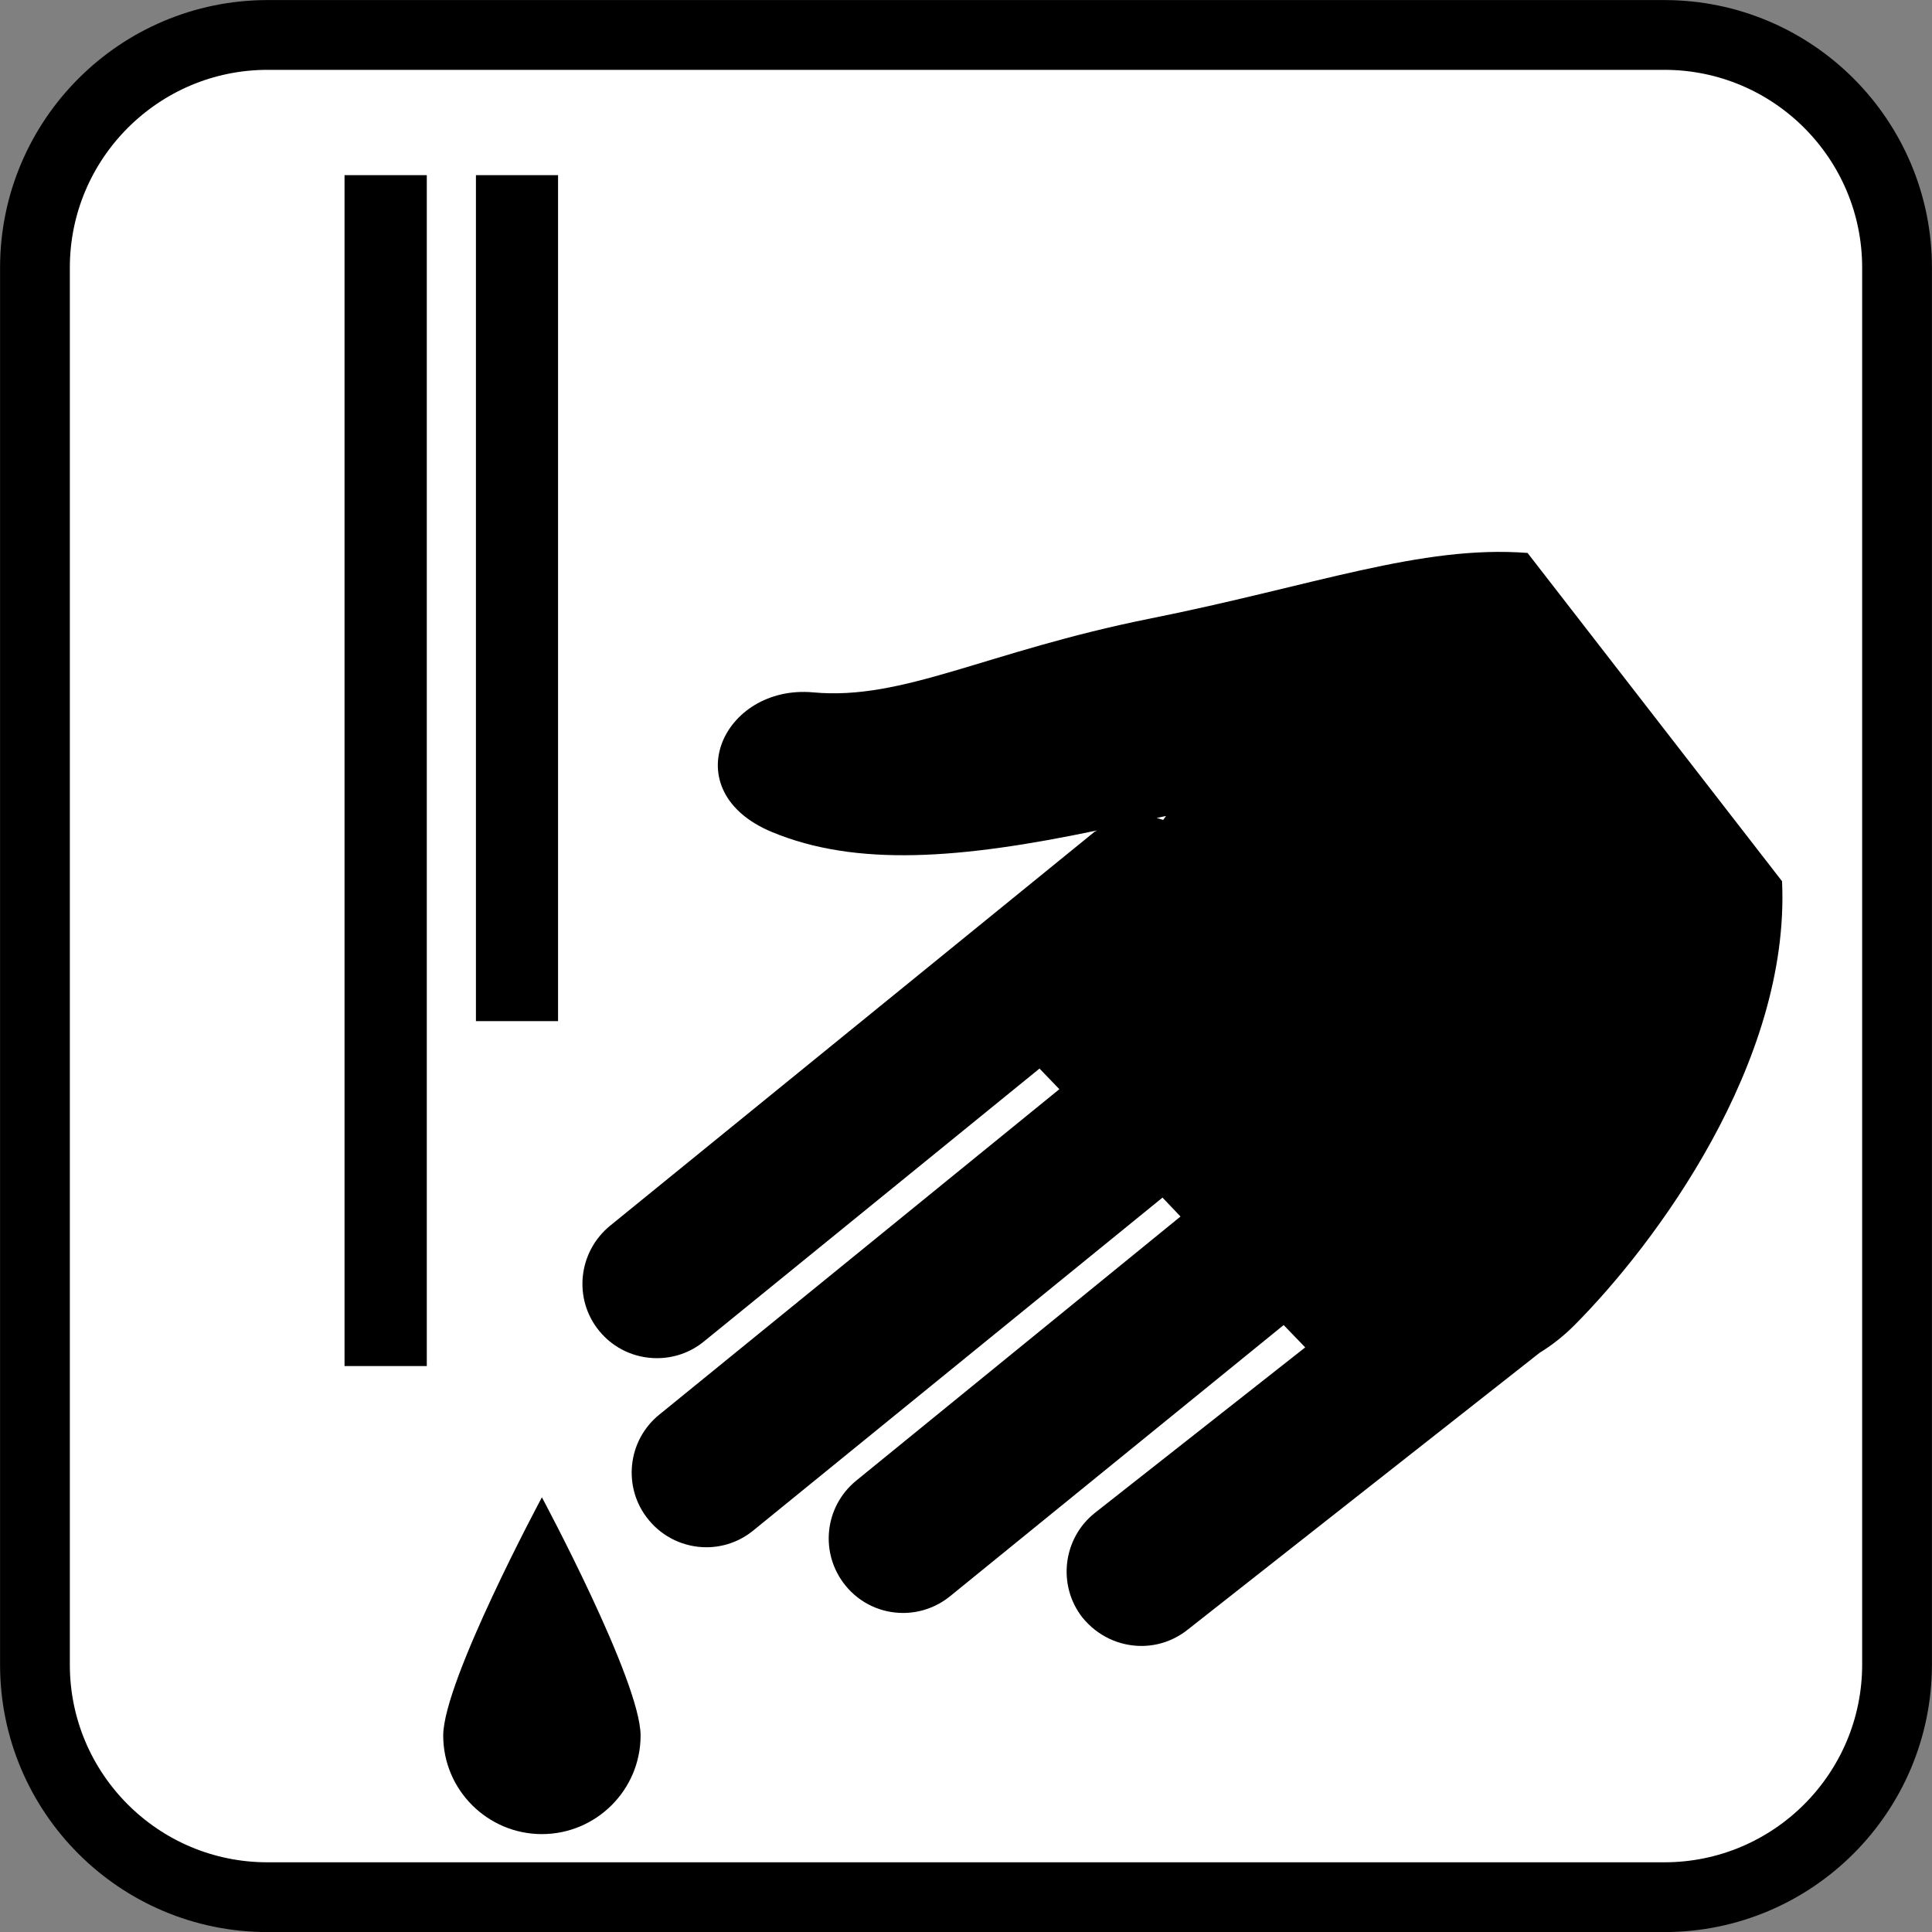 <?xml version="1.0" encoding="UTF-8"?><svg id="b" xmlns="http://www.w3.org/2000/svg" viewBox="0 0 14.703 14.704"><rect x="0" y="0" width="14.703" height="14.704" fill="#808080" stroke="none"/><defs><style>.d{fill:#fff;}.e{fill:none;stroke:#000;stroke-width:.531px;}</style></defs><g id="c"><g><path class="d" d="M2.037,.266H12.666c.978,0,1.771,.794,1.771,1.771V12.667c0,.978-.794,1.771-1.771,1.771H2.035c-.977,0-1.769-.793-1.769-1.769V2.037C.266,1.06,1.06,.266,2.037,.266Z"/><g><rect x="2.622" y="1.333" width=".626" height="9.063"/><rect x="3.622" y="1.333" width=".625" height="6.438"/><path d="M4.875,13.208c0,.414-.338,.75-.751,.75s-.751-.336-.751-.75,.751-1.813,.751-1.813c0,0,.751,1.399,.751,1.813"/><path d="M13.563,6.708l-1.938-2.5c-.811-.062-1.625,.25-2.875,.5-1.25,.251-1.875,.625-2.563,.561-.686-.061-1.062,.751-.312,1.063,.643,.267,1.437,.205,2.473-.012-.004,.005-.012,.005-.018,.01l-3.687,2.998c-.244,.2-.281,.557-.084,.799,.113,.139,.276,.209,.441,.209,.125,0,.252-.041,.357-.127l2.554-2.077,.151,.157-3.045,2.477c-.244,.198-.28,.557-.082,.799,.111,.137,.275,.21,.441,.21,.125,0,.252-.042,.356-.127l3.115-2.534,.137,.144-2.468,2.01c-.244,.2-.279,.555-.082,.798,.112,.138,.274,.209,.439,.209,.125,0,.252-.042,.357-.127l2.539-2.064,.164,.17-1.6,1.259c-.244,.193-.288,.55-.096,.796,.115,.142,.281,.217,.449,.217,.123,0,.244-.039,.349-.121l2.682-2.11c.091-.056,.176-.122,.257-.202,.625-.625,1.65-2.007,1.588-3.383m-4.689-.499l-.021,.029c-.018-.005-.034-.012-.05-.015,.025-.005,.048-.01,.071-.015"/></g><path class="e" d="M2.037,.266H12.666c.978,0,1.771,.794,1.771,1.771V12.667c0,.978-.794,1.771-1.771,1.771H2.035c-.977,0-1.769-.793-1.769-1.769V2.037C.266,1.06,1.06,.266,2.037,.266Z"/></g></g></svg>